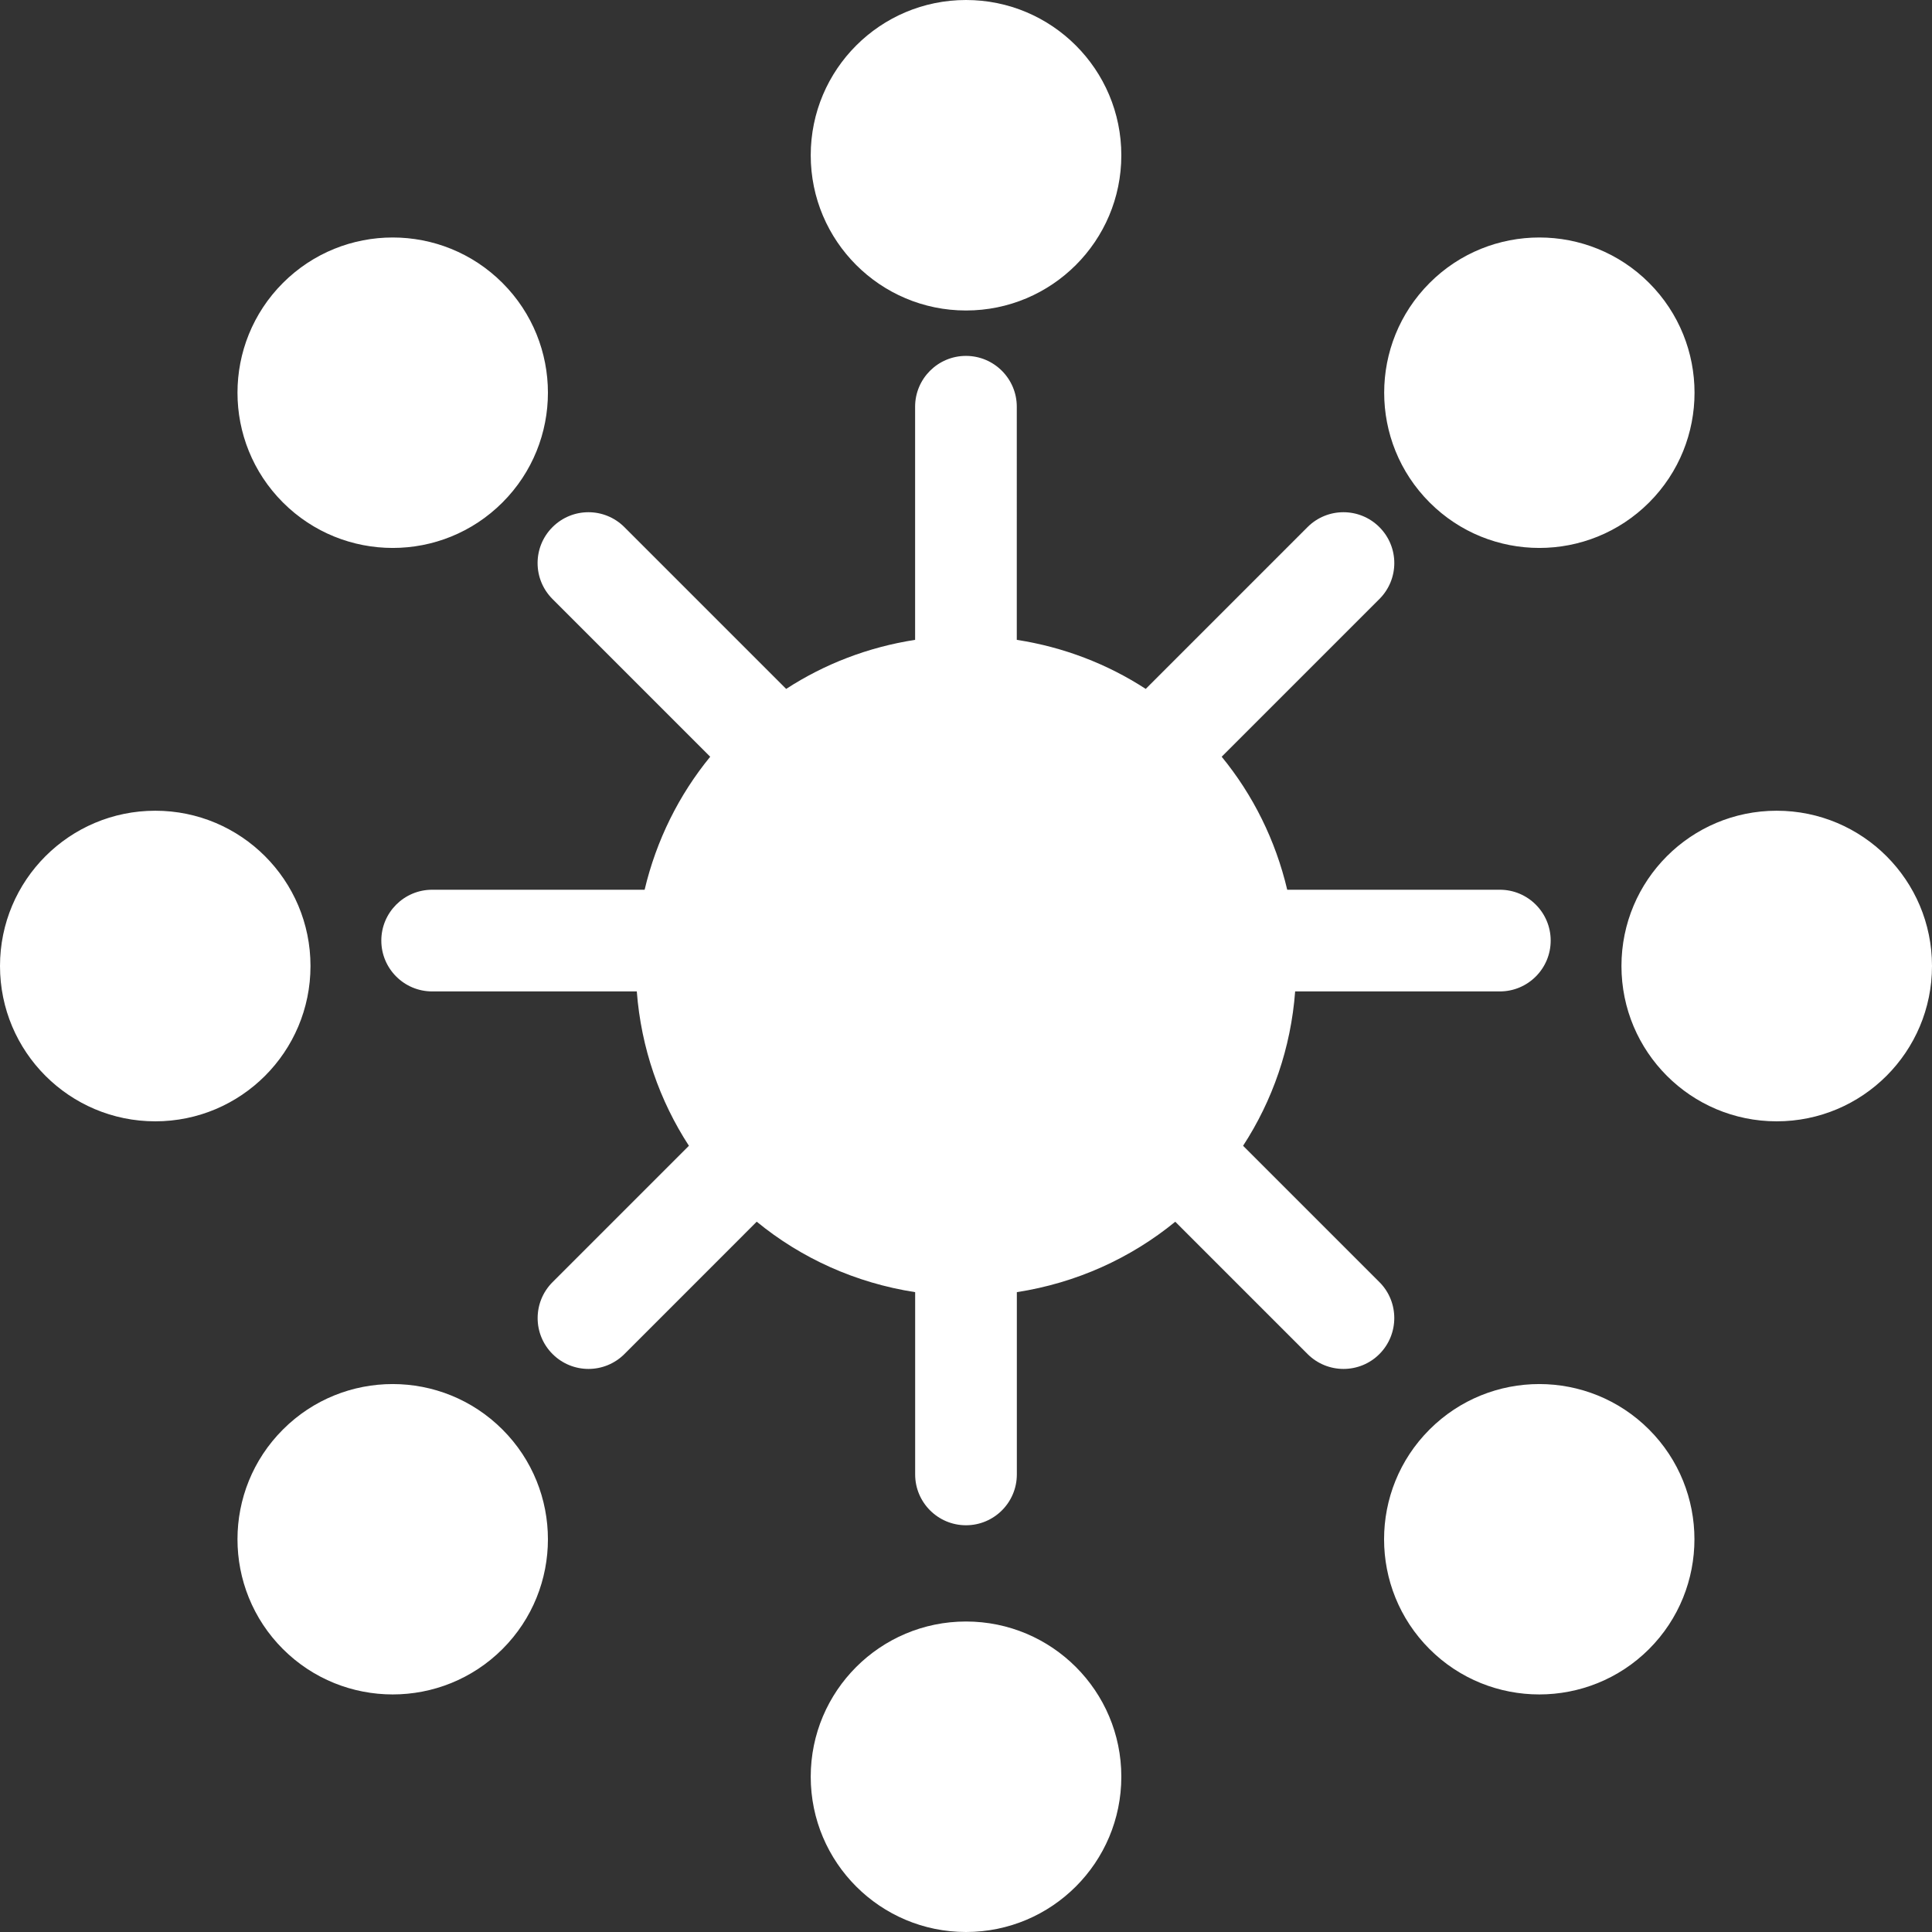 <?xml version="1.0" encoding="iso-8859-1"?>
<!-- Generator: Adobe Illustrator 16.0.0, SVG Export Plug-In . SVG Version: 6.00 Build 0)  -->
<!DOCTYPE svg PUBLIC "-//W3C//DTD SVG 1.1//EN" "http://www.w3.org/Graphics/SVG/1.1/DTD/svg11.dtd">
<svg xmlns="http://www.w3.org/2000/svg" xmlns:xlink="http://www.w3.org/1999/xlink" version="1.1" id="Capa_1" x="0px" y="0px" width="512px" height="512px" viewBox="0 0 38 38" style="enable-background:new 0 0 38 38;" xml:space="preserve">
<rect x="0" y="0" width="38" height="38" fill="#333333" stroke="none"/>
<g>
	<path d="M38,19c0,1.688-1.367,3.055-3.055,3.055c-1.687,0-3.053-1.367-3.053-3.055c0-1.687,1.366-3.054,3.053-3.054   C36.633,15.946,38,17.313,38,19z M6.107,19c0-1.687-1.367-3.054-3.053-3.054C1.367,15.946,0,17.313,0,19   c0,1.688,1.367,3.055,3.054,3.055C4.74,22.055,6.107,20.688,6.107,19z M19,31.893c-1.686,0-3.054,1.367-3.054,3.053   C15.946,36.633,17.314,38,19,38c1.688,0,3.055-1.367,3.055-3.055C22.055,33.26,20.688,31.893,19,31.893z M19,6.107   c1.688,0,3.055-1.367,3.055-3.053C22.055,1.367,20.688,0,19,0c-1.686,0-3.054,1.367-3.054,3.054C15.946,4.74,17.314,6.107,19,6.107   z M28.117,28.117c-1.192,1.191-1.192,3.126,0,4.318c1.191,1.19,3.126,1.19,4.318,0c1.19-1.192,1.19-3.127,0-4.318   C31.243,26.925,29.309,26.924,28.117,28.117z M9.883,9.883c1.192-1.192,1.192-3.126,0-4.318c-1.192-1.192-3.126-1.192-4.318,0   s-1.192,3.126,0,4.318C6.757,11.075,8.691,11.076,9.883,9.883z M5.565,28.117c-1.192,1.191-1.192,3.126,0,4.318   c1.192,1.19,3.126,1.19,4.318,0c1.192-1.192,1.192-3.127,0-4.318C8.691,26.925,6.757,26.924,5.565,28.117z M32.436,9.883   c1.191-1.192,1.191-3.126,0-4.318s-3.127-1.192-4.317,0c-1.192,1.192-1.192,3.126,0,4.318   C29.309,11.075,31.243,11.076,32.436,9.883z M27.132,25.218l-2.682-2.682c0.577-0.886,0.94-1.921,1.024-3.036H29.5   c0.552,0,1-0.448,1-1s-0.448-1-1-1h-4.182c-0.23-0.975-0.674-1.866-1.289-2.616l3.102-3.102c0.391-0.391,0.391-1.023,0-1.414   c-0.391-0.391-1.023-0.391-1.414,0l-3.182,3.182c-0.752-0.489-1.612-0.822-2.536-0.965V8c0-0.552-0.448-1-1-1c-0.552,0-1,0.448-1,1   v4.585c-0.924,0.143-1.784,0.476-2.536,0.965l-3.182-3.182c-0.391-0.391-1.023-0.391-1.414,0c-0.391,0.391-0.391,1.023,0,1.414   l3.102,3.102c-0.614,0.75-1.059,1.641-1.29,2.616H8.5c-0.552,0-1,0.448-1,1s0.448,1,1,1h4.025c0.085,1.114,0.448,2.148,1.025,3.036   l-2.682,2.682c-0.391,0.392-0.391,1.023,0,1.414c0.195,0.195,0.451,0.293,0.707,0.293c0.256,0,0.512-0.098,0.707-0.293l2.602-2.603   c0.876,0.719,1.945,1.205,3.116,1.386V29c0,0.552,0.448,1,1,1s1-0.448,1-1v-3.585c1.17-0.181,2.238-0.667,3.116-1.385l2.602,2.602   c0.195,0.195,0.451,0.293,0.707,0.293c0.257,0,0.513-0.098,0.707-0.293C27.521,26.241,27.521,25.607,27.132,25.218z" fill="#FFFFFF"/>
</g>
<g>
</g>
<g>
</g>
<g>
</g>
<g>
</g>
<g>
</g>
<g>
</g>
<g>
</g>
<g>
</g>
<g>
</g>
<g>
</g>
<g>
</g>
<g>
</g>
<g>
</g>
<g>
</g>
<g>
</g>
</svg>
